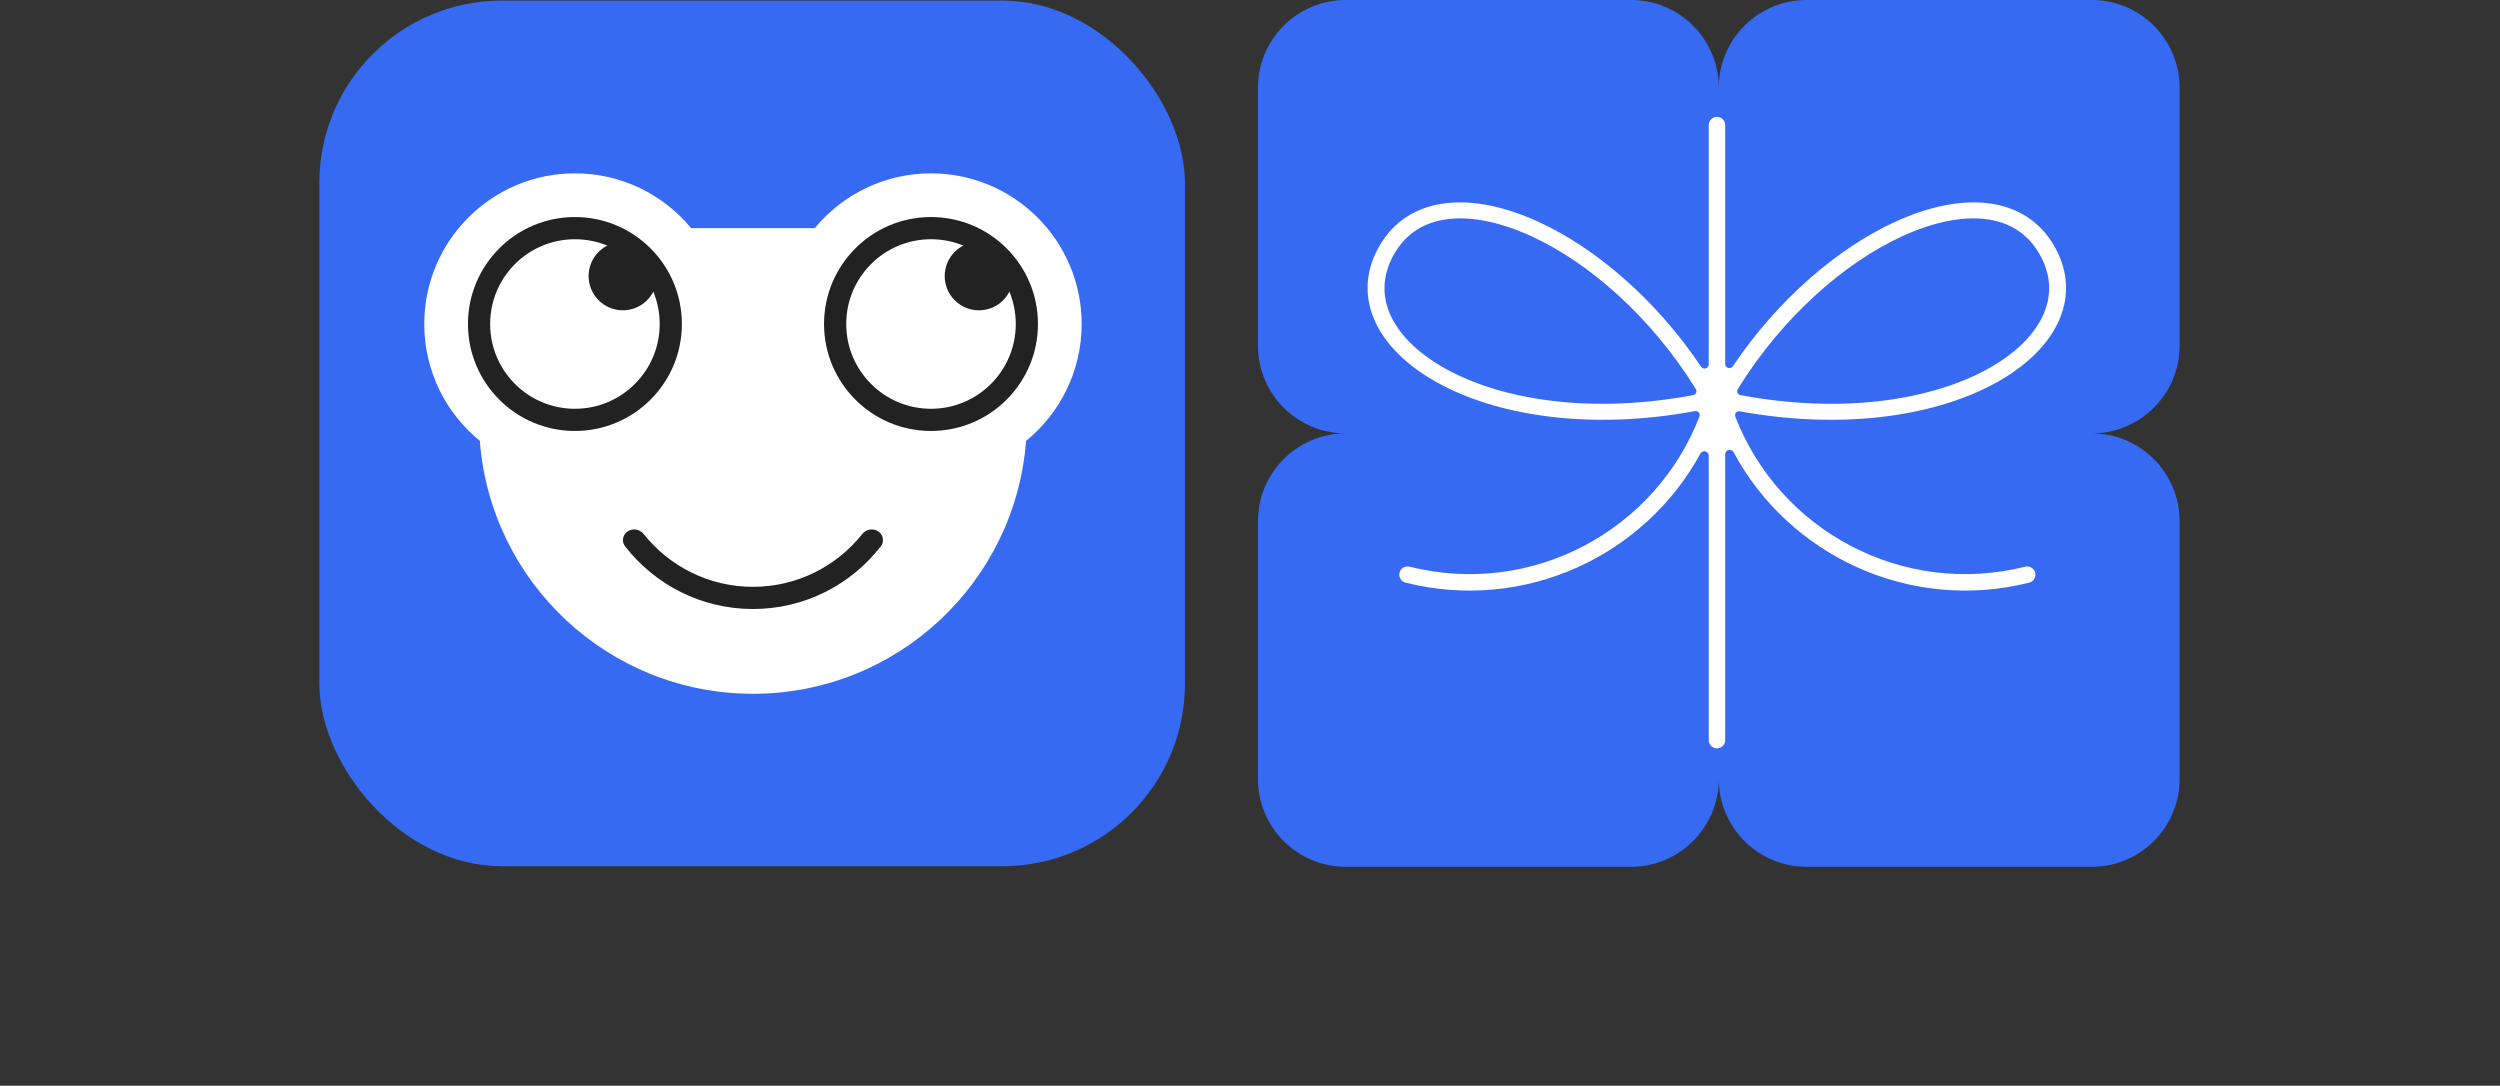 <svg width="548" height="238" viewBox="0 0 548 238" fill="none" xmlns="http://www.w3.org/2000/svg">
<rect x="0" y="0" width="548" height="238" fill="#333333" stroke="none"/>
<g clip-path="url(#clip0_9340_26521)">
<g clip-path="url(#clip1_9340_26521)">
<rect x="70" y="0.128" width="189.743" height="189.743" rx="40" fill="#366AF3"/>
<path d="M93 71.022C93 81.358 97.748 90.584 105.182 96.639C107.533 127.648 133.438 152.077 165.049 152.077C196.659 152.077 222.565 127.648 224.915 96.639C232.349 90.584 237.097 81.358 237.097 71.022C237.097 52.785 222.313 38 204.075 38C193.82 38 184.658 42.674 178.601 50.008H151.496C145.44 42.674 136.277 38 126.022 38C107.785 38 93 52.785 93 71.022Z" fill="white"/>
<path d="M191.081 116.053C193.073 116.053 194.278 118.206 193.055 119.779C186.569 128.124 176.437 133.495 165.049 133.495C153.661 133.495 143.529 128.124 137.042 119.779C135.82 118.206 137.025 116.053 139.017 116.053C139.839 116.053 140.606 116.45 141.118 117.092C146.722 124.123 155.358 128.631 165.049 128.631C174.739 128.631 183.376 124.123 188.98 117.092C189.492 116.45 190.259 116.053 191.081 116.053Z" fill="#222222"/>
<circle cx="204.075" cy="71.022" r="21.014" stroke="#222222" stroke-width="4.864"/>
<circle cx="126.022" cy="71.022" r="21.014" stroke="#222222" stroke-width="4.864"/>
<circle cx="7.505" cy="7.505" r="7.505" transform="matrix(-4.37114e-08 1 1 4.37114e-08 207.077 53.01)" fill="#222222"/>
<circle cx="7.505" cy="7.505" r="7.505" transform="matrix(-4.37114e-08 1 1 4.37114e-08 129.024 53.01)" fill="#222222"/>
</g>
</g>
<path d="M357.515 190C368.141 190 376.756 181.386 376.756 170.76L376.762 171.256C377.025 181.653 385.536 190 395.997 190L458.528 190C469.154 190 477.769 181.386 477.769 170.76L477.769 114.24C477.769 103.614 469.154 95 458.528 95L459.025 94.994C469.421 94.731 477.768 86.22 477.768 75.76L477.768 19.24C477.768 8.614 469.154 1.91695e-05 458.528 1.81163e-05L395.997 1.19187e-05C385.536 1.08819e-05 377.025 8.347 376.762 18.744L376.756 19.24C376.756 8.614 368.141 9.15783e-06 357.515 8.10464e-06L294.984 1.90696e-06C284.358 4.66301e-05 275.744 8.614 275.744 19.24L275.744 75.76C275.744 86.386 284.358 95 294.984 95L294.487 95.006C284.09 95.269 275.744 103.78 275.744 114.24L275.744 170.76C275.744 181.386 284.358 190 294.984 190L357.515 190Z" fill="#366AF3"/>
<path d="M450.387 54.096C453.593 59.78 453.612 65.661 450.965 71.024C448.349 76.326 443.202 80.99 436.306 84.549C423.342 91.24 403.806 94.248 381.372 90.167C380.697 90.044 380.137 90.697 380.385 91.336C390.078 116.406 417.162 130.922 443.926 124.217C444.892 123.975 445.871 124.562 446.114 125.528C446.355 126.495 445.768 127.474 444.802 127.716C418.641 134.27 392.194 121.817 379.995 99.113C379.543 98.271 378.164 98.582 378.164 99.538L378.164 162.231L378.156 162.416C378.063 163.325 377.294 164.035 376.361 164.035C375.427 164.035 374.658 163.325 374.566 162.416L374.557 162.231L374.557 99.841C374.557 98.889 373.189 98.576 372.733 99.412C360.464 121.927 334.134 134.241 308.088 127.716C307.122 127.474 306.535 126.494 306.777 125.528C307.019 124.562 307.999 123.975 308.965 124.217C335.747 130.926 362.848 116.387 372.525 91.287C372.772 90.647 372.21 89.995 371.535 90.119C348.993 94.27 329.356 91.265 316.342 84.549C309.446 80.99 304.3 76.326 301.684 71.024C299.037 65.661 299.056 59.78 302.262 54.096C305.487 48.378 310.681 45.29 316.907 44.543C323.048 43.806 330.085 45.35 337.207 48.611C349.723 54.342 362.938 65.571 372.881 80.391C373.376 81.129 374.557 80.784 374.557 79.895L374.557 27.414C374.557 26.418 375.364 25.61 376.361 25.61C377.357 25.61 378.164 26.418 378.164 27.414L378.164 79.786C378.164 80.674 379.344 81.02 379.84 80.282C389.774 65.516 402.956 54.328 415.441 48.611C422.564 45.35 429.601 43.806 435.741 44.543C441.968 45.29 447.162 48.378 450.387 54.096ZM371.148 86.608C371.75 86.495 372.054 85.814 371.732 85.292C361.935 69.438 348.27 57.546 335.641 51.764C328.917 48.685 322.627 47.4 317.435 48.023C312.33 48.636 308.185 51.096 305.538 55.789C302.873 60.515 302.889 65.235 305.035 69.585C307.212 73.997 311.656 78.164 318.073 81.476C330.241 87.756 349.114 90.741 371.148 86.608ZM447.614 69.585C449.76 65.235 449.776 60.515 447.111 55.789C444.464 51.096 440.319 48.636 435.213 48.023C430.021 47.4 423.731 48.685 417.007 51.764C404.378 57.546 390.714 69.438 380.917 85.292C380.595 85.814 380.899 86.495 381.501 86.608C403.535 90.741 422.407 87.756 434.575 81.476C440.992 78.164 445.436 73.997 447.614 69.585Z" fill="white"/>
<defs>
<clipPath id="clip0_9340_26521">
<rect width="189.743" height="189.743" fill="white" transform="translate(70 0.128)"/>
</clipPath>
<clipPath id="clip1_9340_26521">
<rect width="189.743" height="189.743" fill="white" transform="translate(70 0.128)"/>
</clipPath>
</defs>
</svg>
